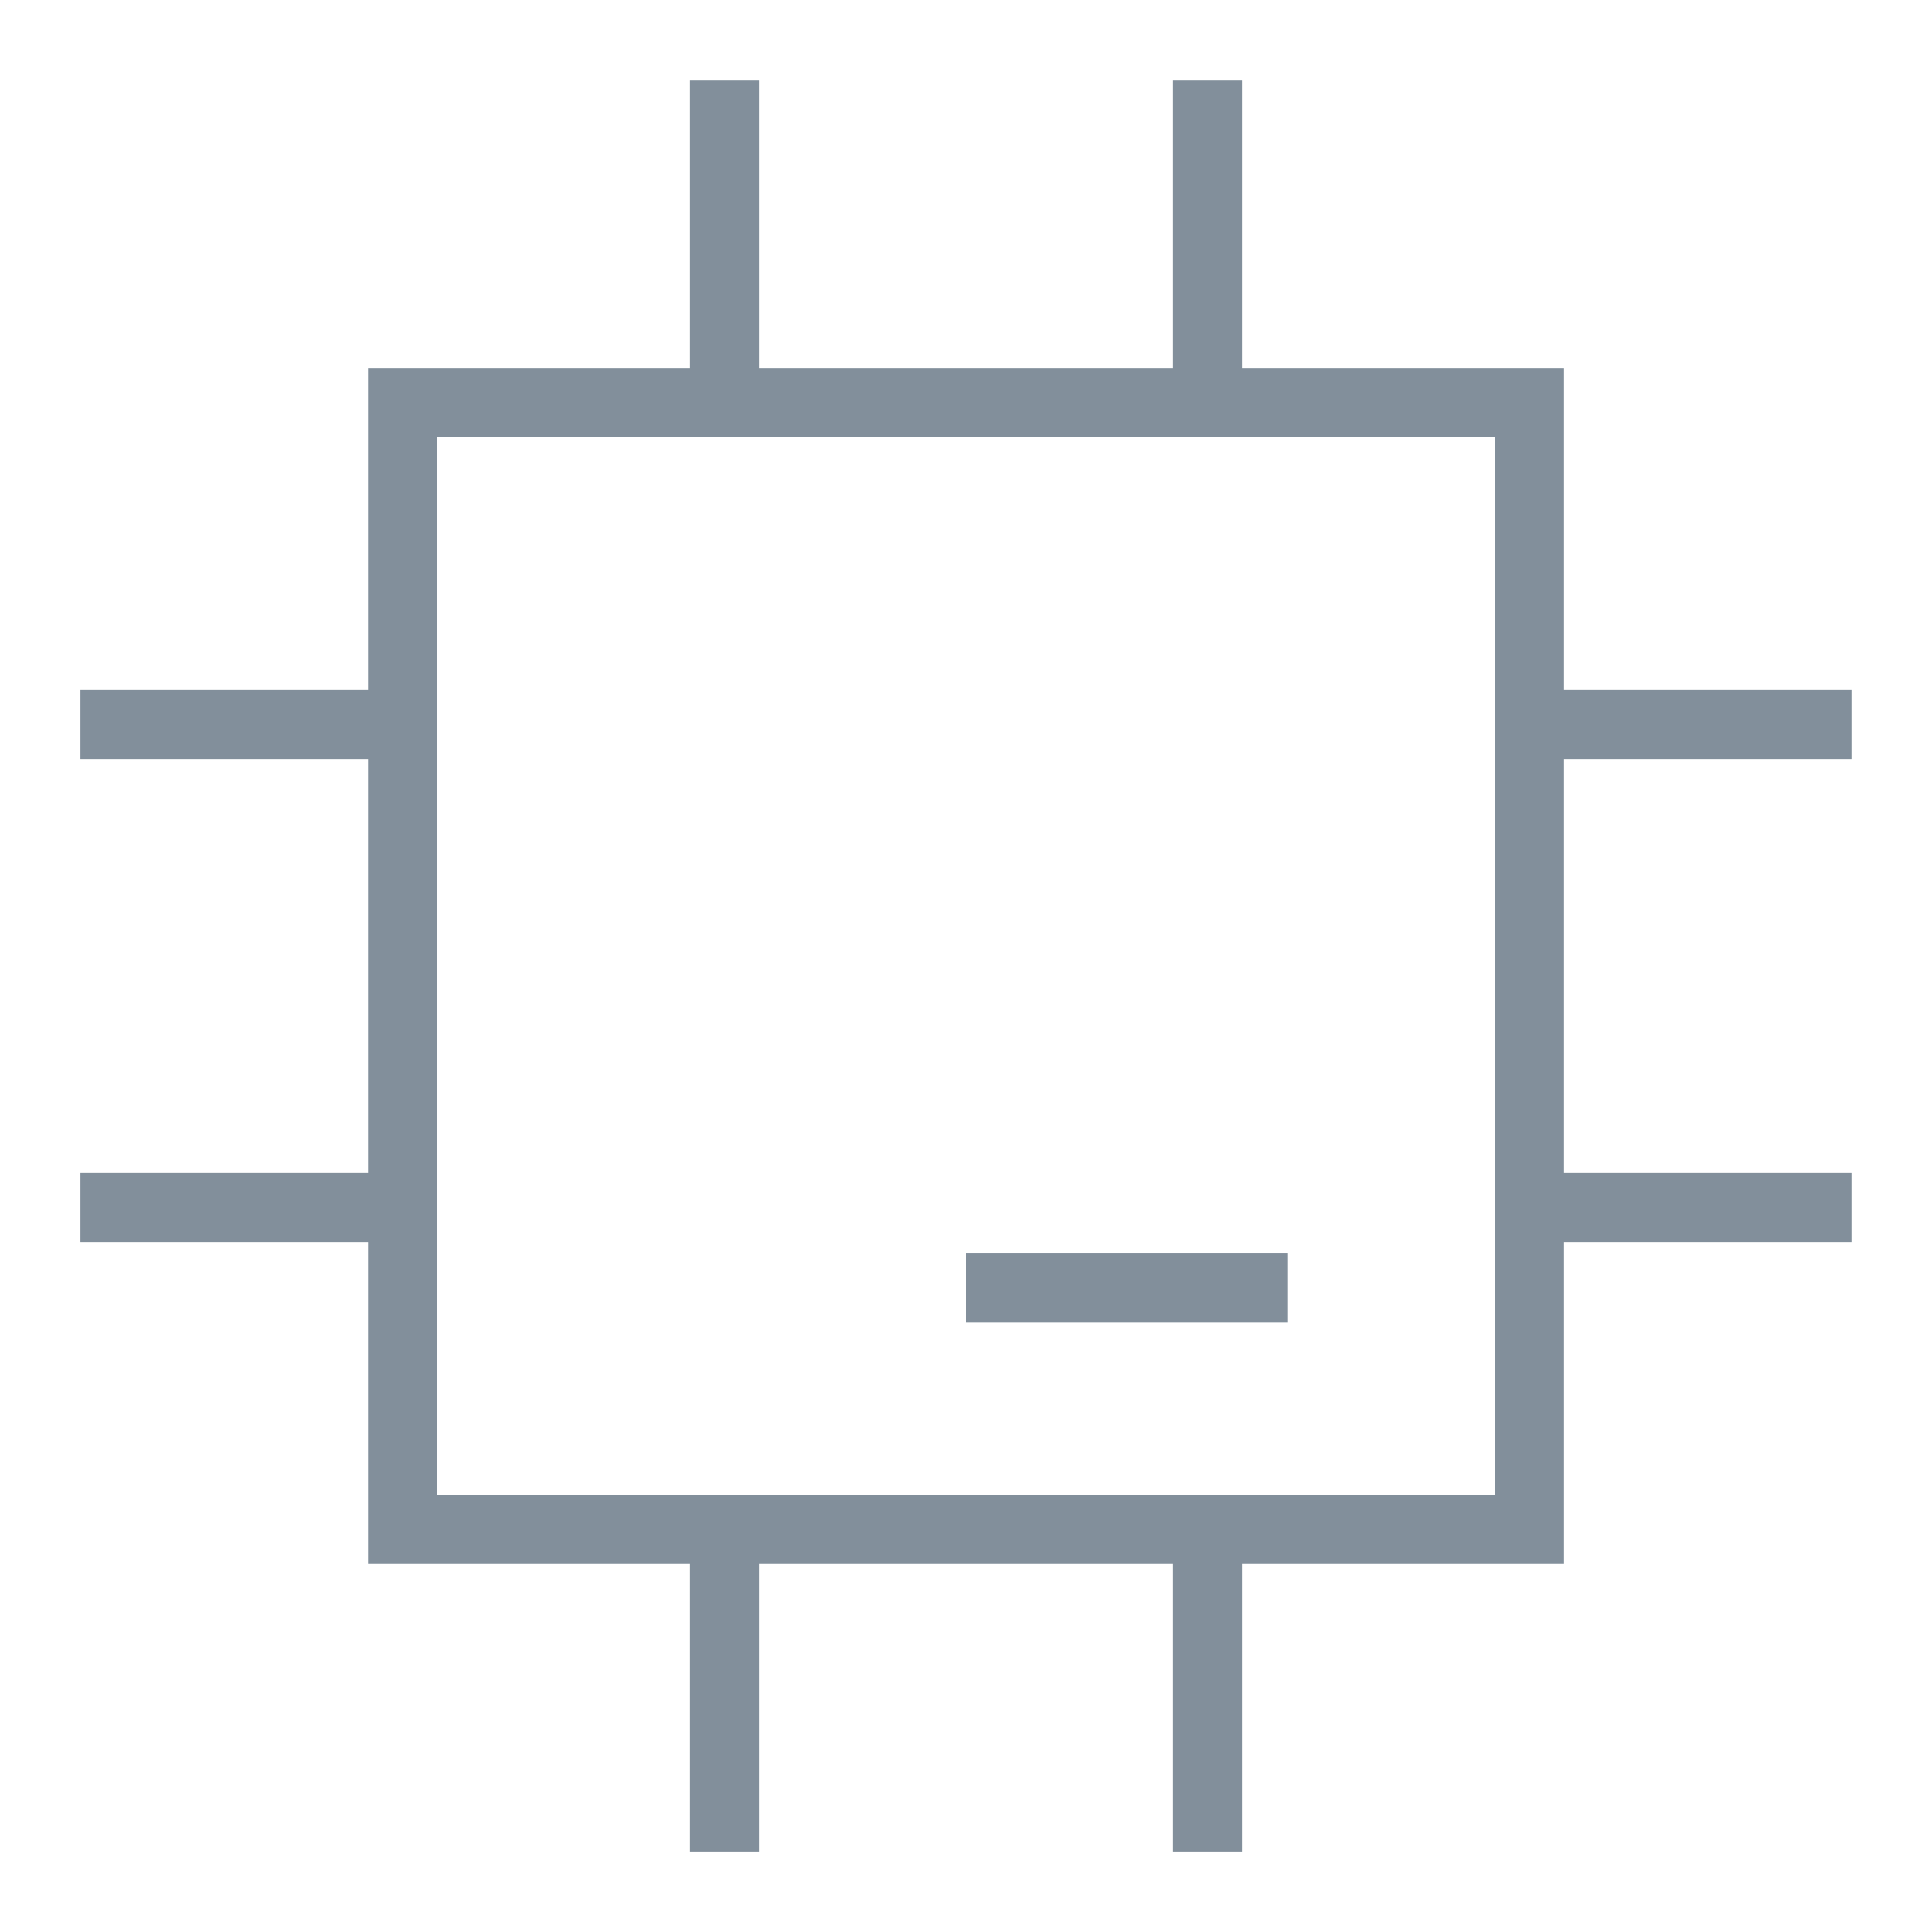 <svg width="28" height="28" viewBox="0 0 28 28" fill="none" xmlns="http://www.w3.org/2000/svg">
<path d="M5.834 5.833H22.167V22.166H5.834V5.833Z" stroke="#828F9B"/>
<path d="M10.5 5.834V1.167" stroke="#828F9B"/>
<path d="M17.5 5.834V1.167" stroke="#828F9B"/>
<path d="M10.5 26.834V22.167" stroke="#828F9B"/>
<path d="M17.5 26.834V22.167" stroke="#828F9B"/>
<path d="M22.166 10.5H26.833" stroke="#828F9B"/>
<path d="M22.166 17.5H26.833" stroke="#828F9B"/>
<path d="M1.166 10.5H5.833" stroke="#828F9B"/>
<path d="M1.166 17.5H5.833" stroke="#828F9B"/>
<path d="M18.667 18.667H14" stroke="#828F9B"/>
</svg>

